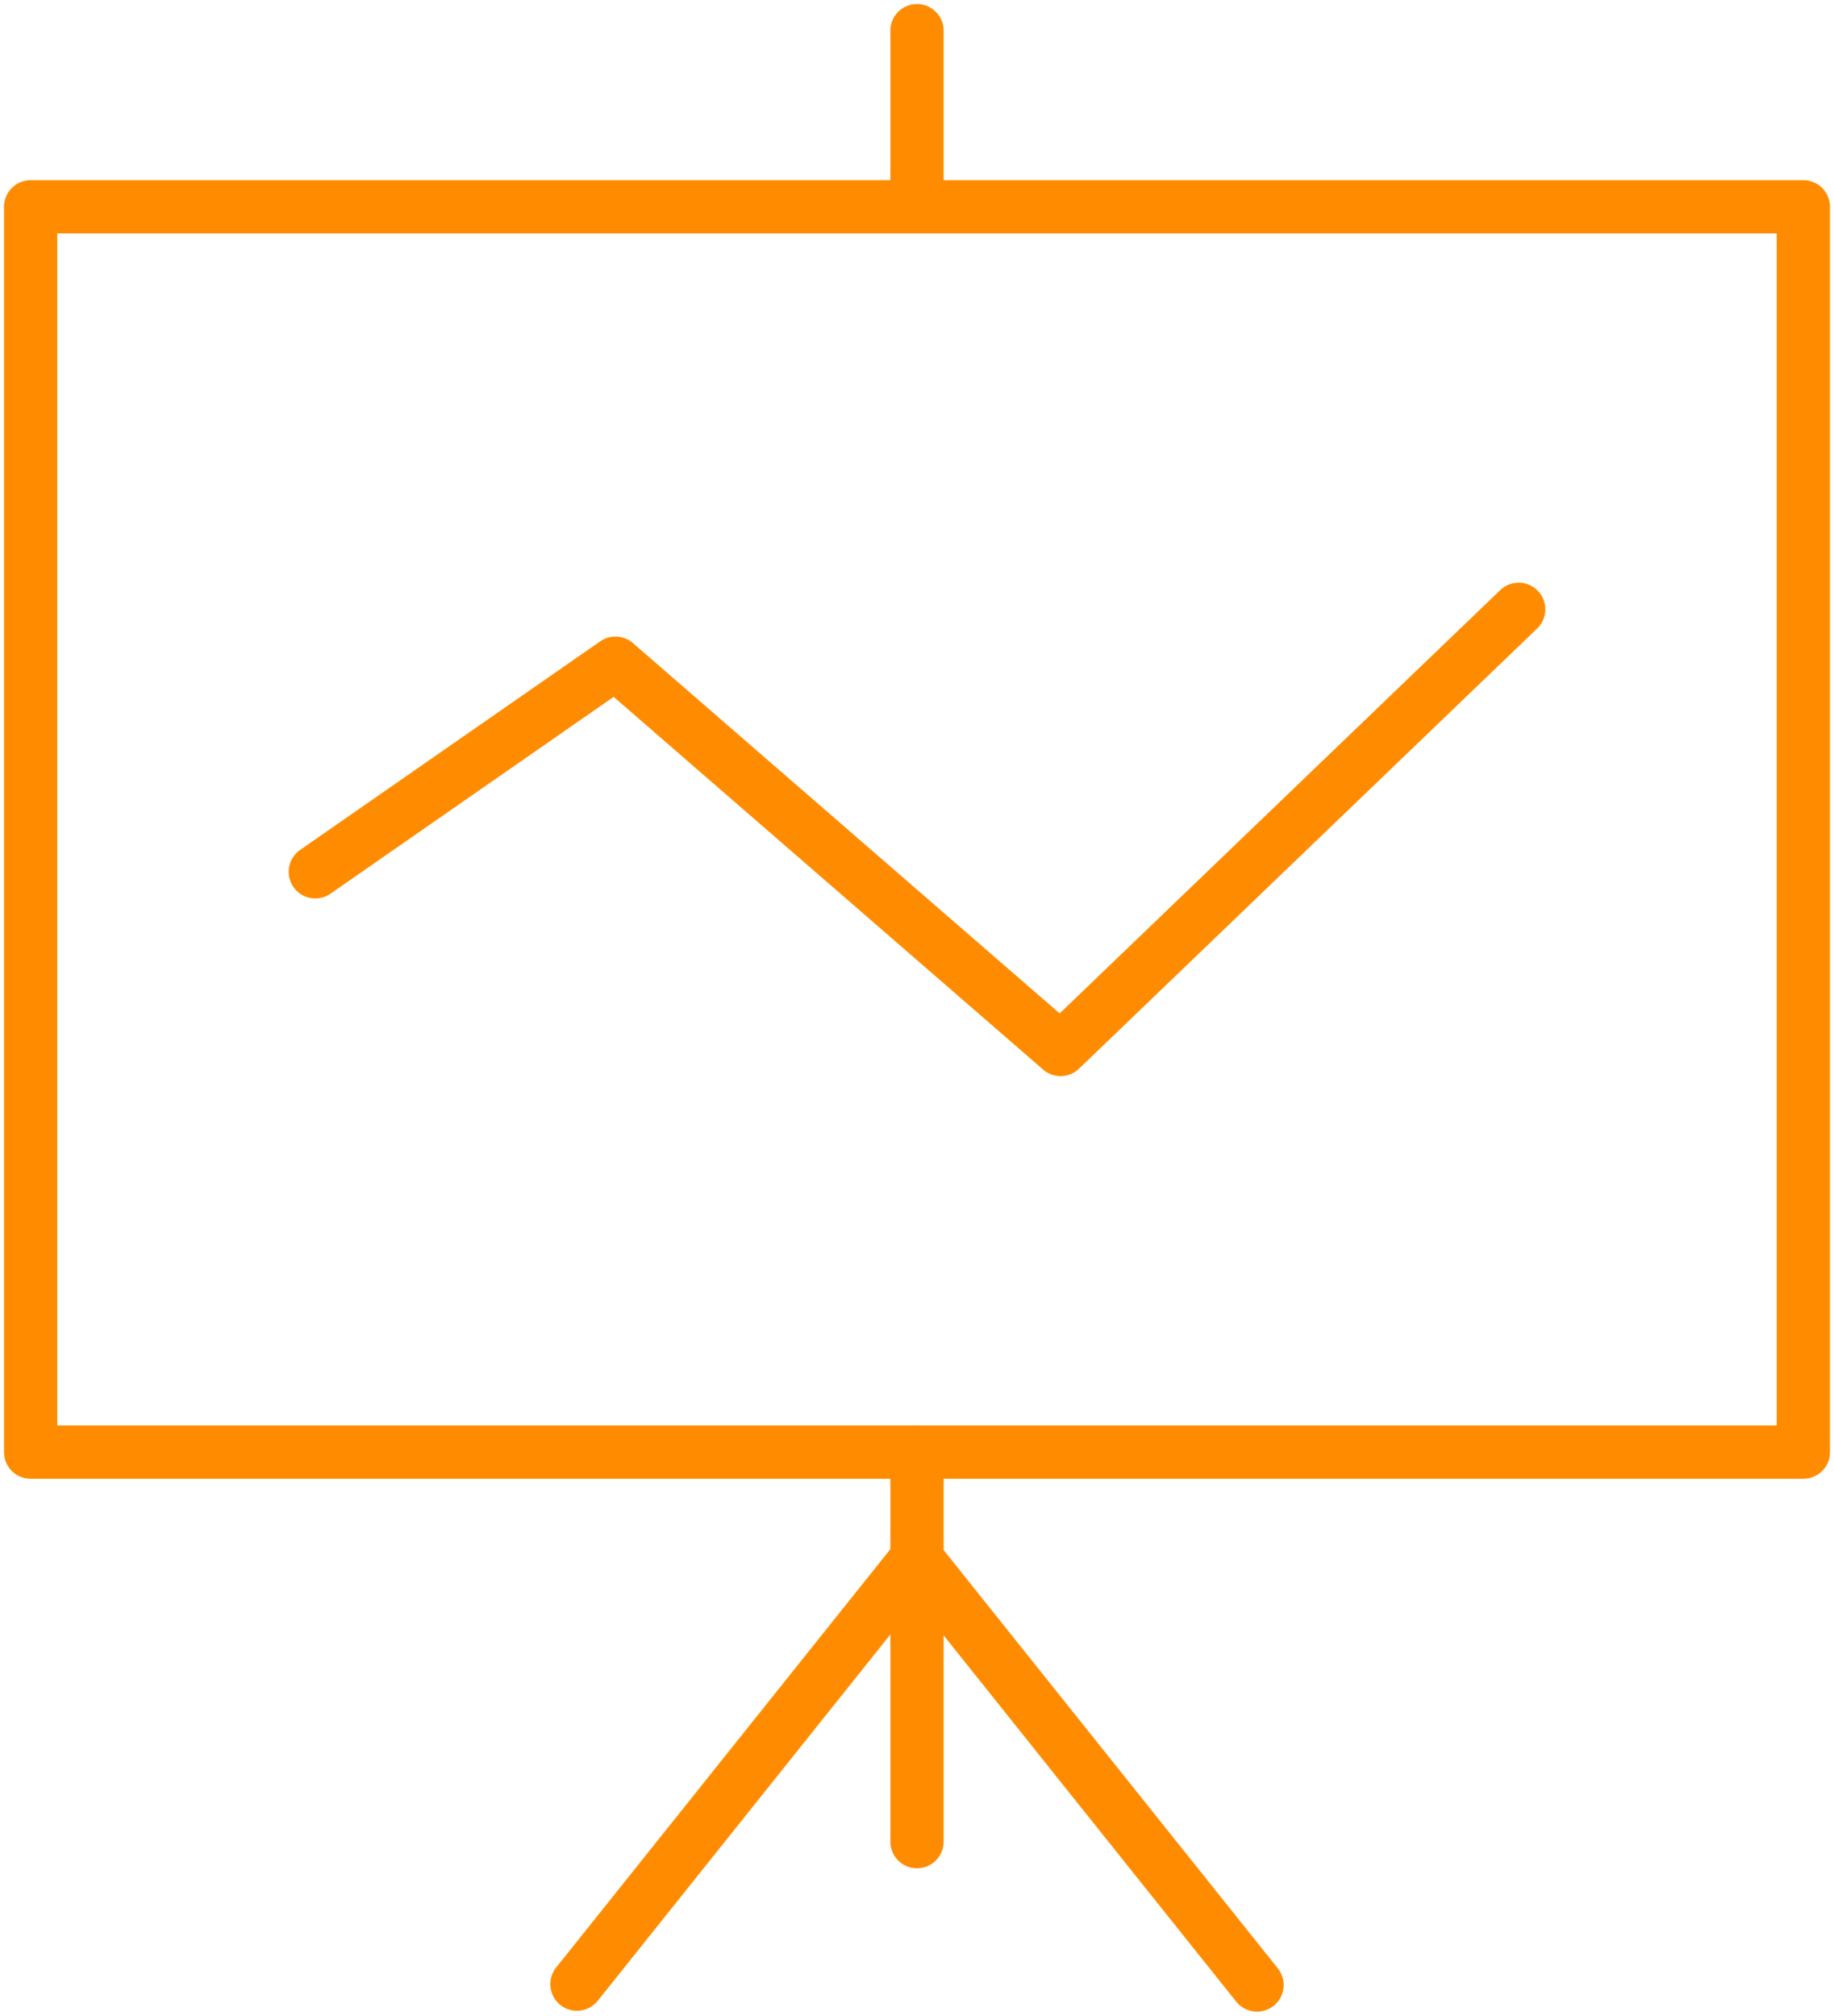 <svg xmlns="http://www.w3.org/2000/svg" xmlns:xlink="http://www.w3.org/1999/xlink" width="60.266" height="66.237" viewBox="0 0 60.266 66.237">
  <defs>
    <clipPath id="clip-path">
      <rect id="Rectangle_190" data-name="Rectangle 190" width="60.266" height="66.237" fill="none" stroke="#707070" stroke-width="1.75"/>
    </clipPath>
  </defs>
  <g id="Group_464" data-name="Group 464" transform="translate(0 0)">
    <g id="Group_463" data-name="Group 463" transform="translate(0 0)">
      <g id="Group_462" data-name="Group 462" clip-path="url(#clip-path)">
        <path id="Path_443" data-name="Path 443" d="M7.531,34.32,18.693,20.348l11.185,14" transform="translate(11.428 30.878)" fill="none" stroke="#ff8c00" stroke-linecap="round" stroke-linejoin="round" stroke-width="1.75"/>
        <rect id="Rectangle_189" data-name="Rectangle 189" width="58.252" height="40.922" transform="translate(1.007 6.795)" fill="none" stroke="#ff8c00" stroke-linecap="round" stroke-linejoin="round" stroke-width="1.75"/>
        <line id="Line_286" data-name="Line 286" y1="5.785" transform="translate(30.133 1.007)" fill="none" stroke="#ff8c00" stroke-linecap="round" stroke-linejoin="round" stroke-width="1.75"/>
      </g>
    </g>
    <line id="Line_287" data-name="Line 287" y2="12.801" transform="translate(30.133 47.715)" fill="none" stroke="#ff8c00" stroke-linecap="round" stroke-linejoin="round" stroke-width="1.75"/>
    <path id="Path_444" data-name="Path 444" d="M4.116,16.578l9.863-6.855L28.606,22.416,43.66,7.953" transform="translate(6.245 12.069)" fill="none" stroke="#ff8c00" stroke-linecap="round" stroke-linejoin="round" stroke-width="1.75"/>
  </g>
</svg>
